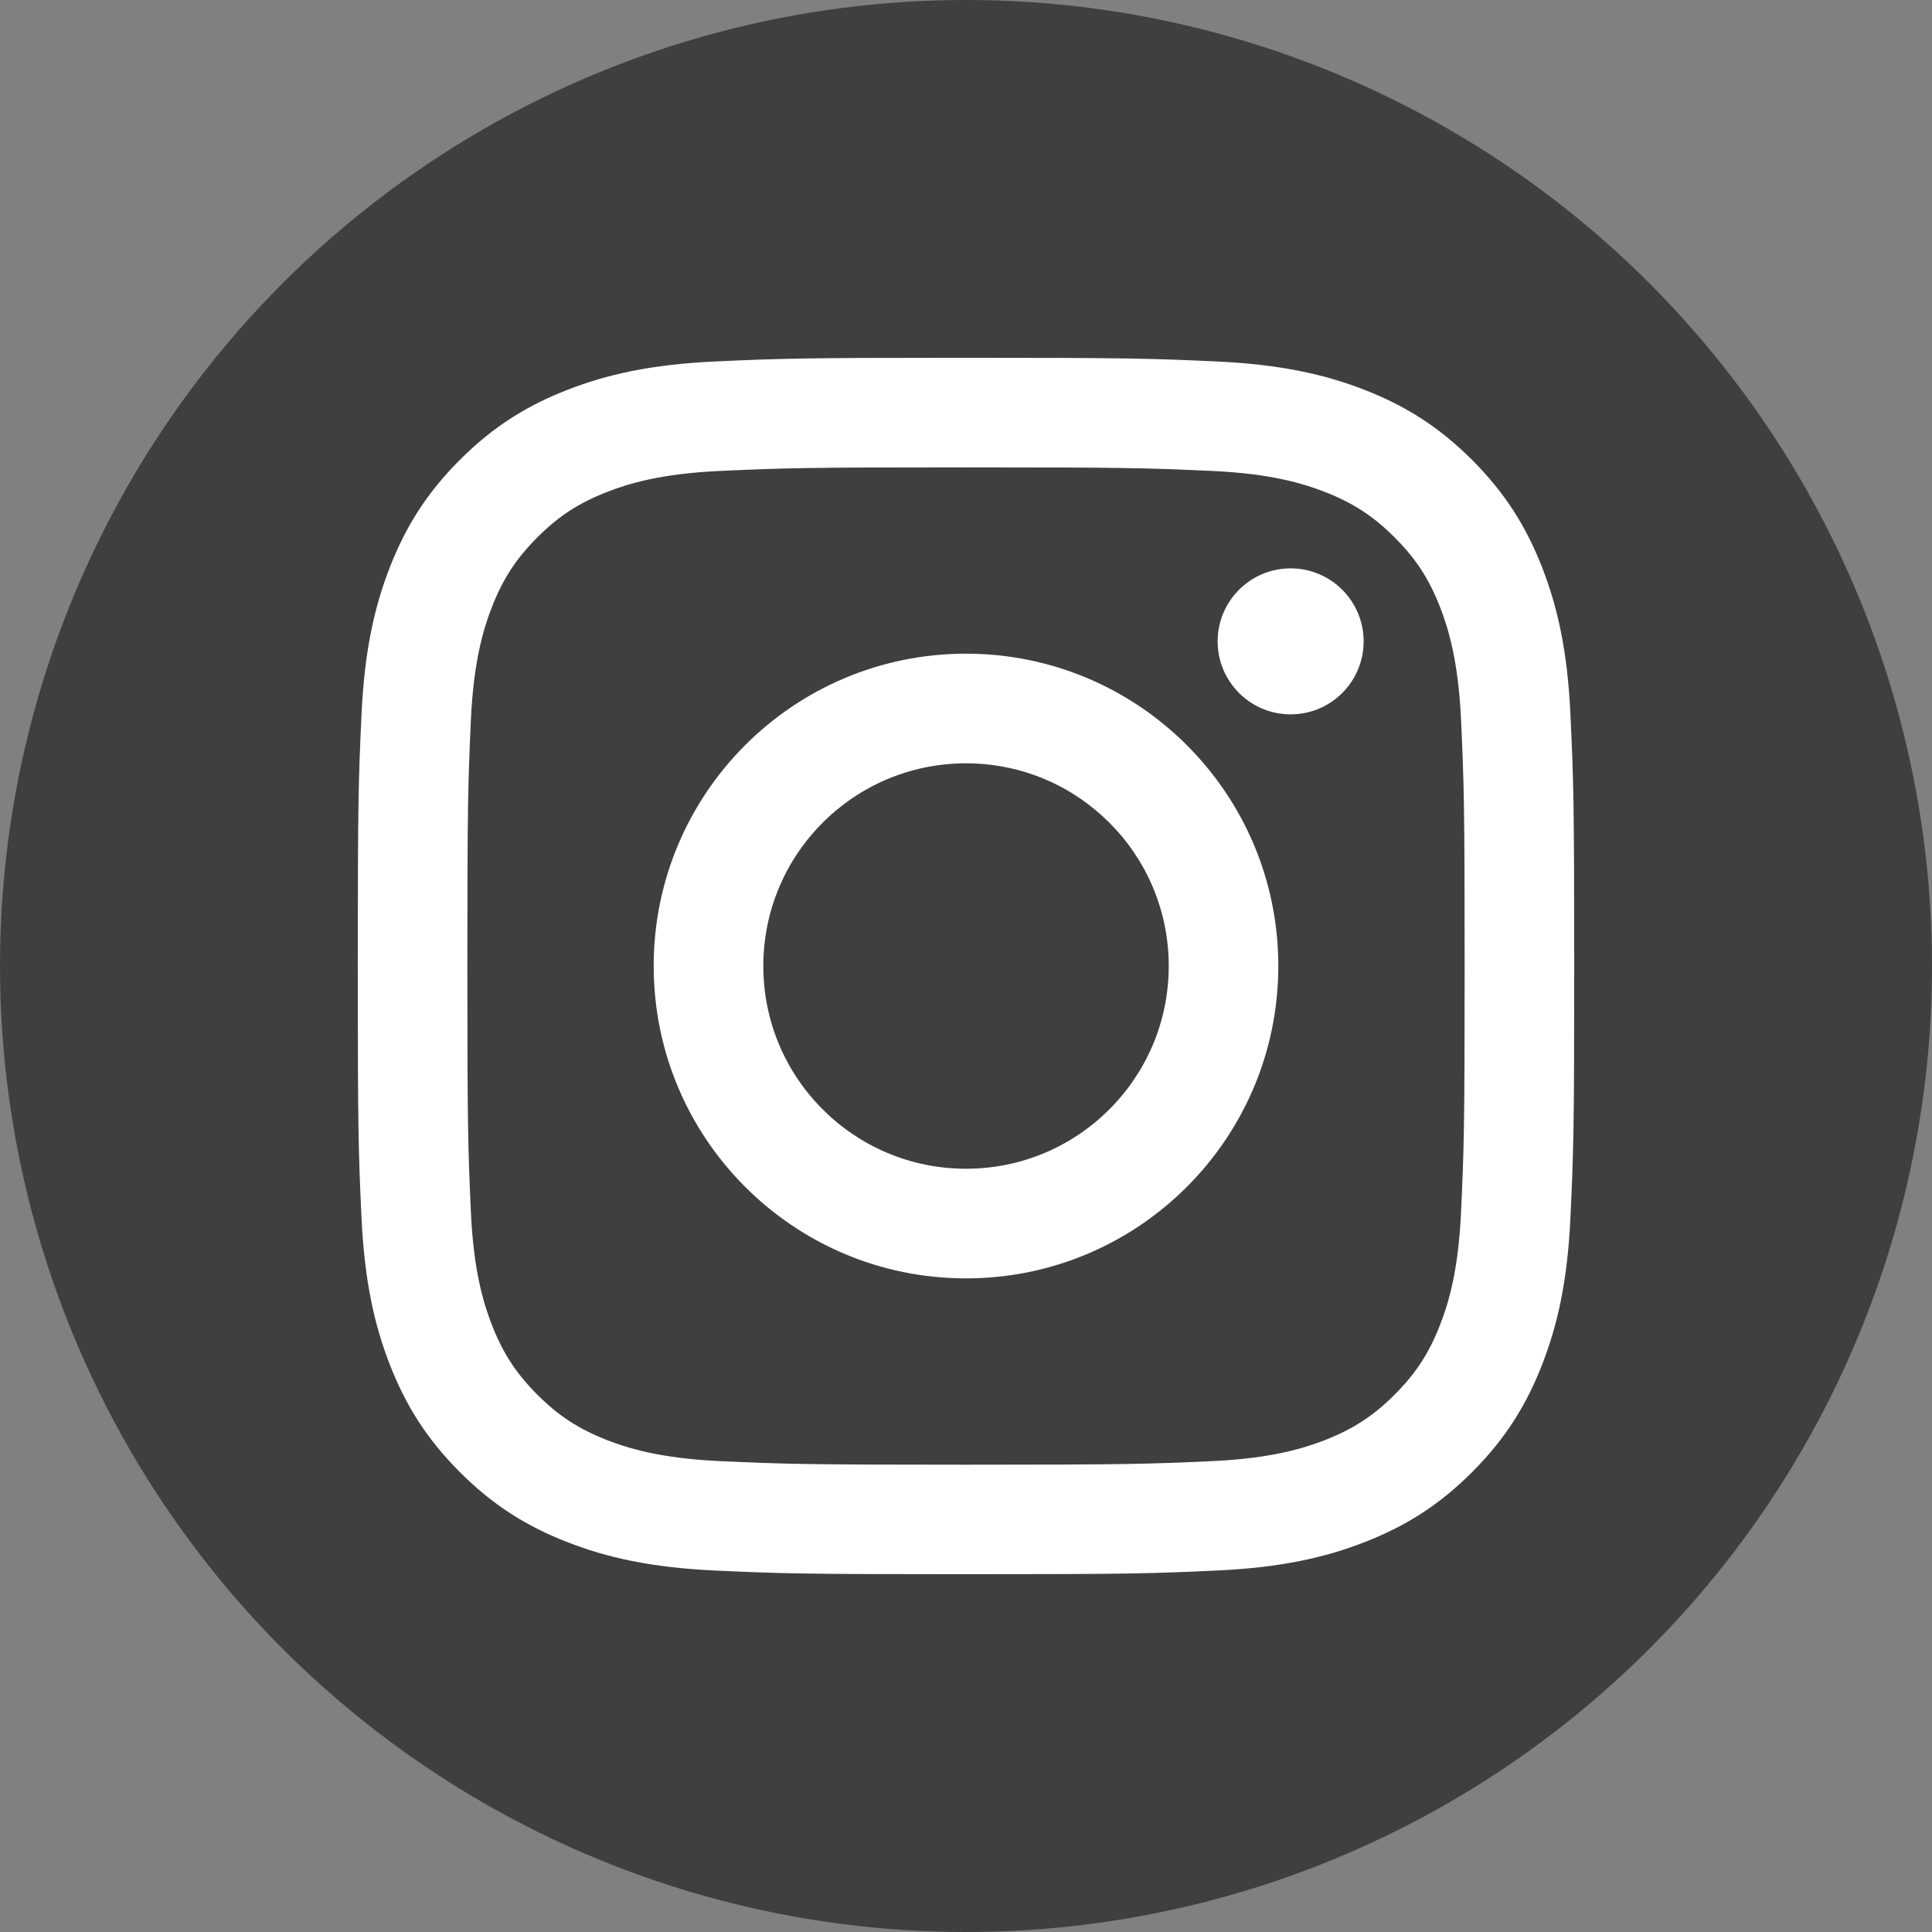 <?xml version="1.0" encoding="utf-8"?>
<!-- Generator: Adobe Illustrator 16.0.0, SVG Export Plug-In . SVG Version: 6.00 Build 0)  -->
<!DOCTYPE svg PUBLIC "-//W3C//DTD SVG 1.1//EN" "http://www.w3.org/Graphics/SVG/1.1/DTD/svg11.dtd">
<svg version="1.1" id="Warstwa_1" xmlns="http://www.w3.org/2000/svg" xmlns:xlink="http://www.w3.org/1999/xlink" x="0px" y="0px"
	 width="32px" height="32px" viewBox="0 0 32 32" enable-background="new 0 0 32 32" xml:space="preserve">
<rect x="0" y="0" width="32" height="32" fill="#808080" stroke="none"/>
<g>
	<circle fill="#3F3F3F" cx="16" cy="16" r="16"/>
	<g>
		<g>
			<path fill="#FFFFFF" d="M16,7.741c2.69,0,3.009,0.011,4.071,0.059c0.981,0.045,1.515,0.209,1.87,0.347
				c0.47,0.183,0.806,0.401,1.158,0.754c0.353,0.352,0.571,0.688,0.754,1.158c0.138,0.355,0.302,0.889,0.347,1.871
				c0.048,1.063,0.059,1.381,0.059,4.07c0,2.691-0.011,3.009-0.059,4.071c-0.045,0.982-0.209,1.516-0.347,1.87
				c-0.183,0.471-0.401,0.806-0.754,1.159c-0.353,0.353-0.688,0.57-1.158,0.754c-0.355,0.137-0.889,0.302-1.87,0.347
				C19.009,24.249,18.69,24.26,16,24.26c-2.69,0-3.009-0.011-4.071-0.059c-0.981-0.045-1.516-0.21-1.871-0.347
				c-0.47-0.184-0.806-0.401-1.158-0.754c-0.353-0.354-0.571-0.688-0.754-1.159c-0.138-0.354-0.302-0.888-0.347-1.87
				C7.752,19.009,7.741,18.691,7.741,16c0-2.689,0.011-3.008,0.058-4.07c0.045-0.982,0.209-1.516,0.347-1.871
				C8.329,9.589,8.548,9.253,8.9,8.901c0.352-0.353,0.688-0.571,1.158-0.754c0.355-0.138,0.889-0.302,1.871-0.347
				C12.991,7.752,13.31,7.741,16,7.741 M16,5.926c-2.736,0-3.079,0.012-4.154,0.061c-1.072,0.049-1.805,0.219-2.445,0.469
				C8.739,6.713,8.177,7.057,7.617,7.617c-0.561,0.56-0.904,1.122-1.162,1.784c-0.25,0.641-0.419,1.374-0.468,2.445
				C5.938,12.921,5.926,13.264,5.926,16c0,2.736,0.011,3.08,0.061,4.154c0.049,1.071,0.219,1.804,0.468,2.444
				c0.258,0.663,0.602,1.225,1.162,1.785c0.56,0.561,1.122,0.904,1.784,1.161c0.641,0.25,1.374,0.42,2.445,0.469
				c1.075,0.049,1.417,0.061,4.154,0.061s3.079-0.012,4.153-0.061c1.072-0.049,1.805-0.219,2.445-0.469
				c0.663-0.257,1.225-0.601,1.785-1.161c0.56-0.561,0.903-1.122,1.161-1.785c0.249-0.641,0.42-1.373,0.468-2.444
				c0.05-1.074,0.062-1.418,0.062-4.154c0-2.735-0.012-3.079-0.062-4.153c-0.048-1.072-0.219-1.804-0.468-2.445
				c-0.258-0.662-0.602-1.224-1.161-1.784c-0.561-0.56-1.122-0.904-1.785-1.162c-0.641-0.25-1.373-0.419-2.445-0.469
				C19.079,5.938,18.736,5.926,16,5.926L16,5.926z"/>
			<path fill="#FFFFFF" d="M16,10.827c-2.857,0-5.173,2.316-5.173,5.173c0,2.857,2.316,5.174,5.173,5.174
				c2.856,0,5.173-2.316,5.173-5.174C21.173,13.143,18.856,10.827,16,10.827z M16,19.358c-1.855,0-3.357-1.503-3.357-3.358
				c0-1.854,1.502-3.357,3.357-3.357c1.855,0,3.358,1.503,3.358,3.357C19.358,17.855,17.855,19.358,16,19.358z"/>
			<circle fill="#FFFFFF" cx="21.377" cy="10.623" r="1.209"/>
		</g>
	</g>
</g>
</svg>
